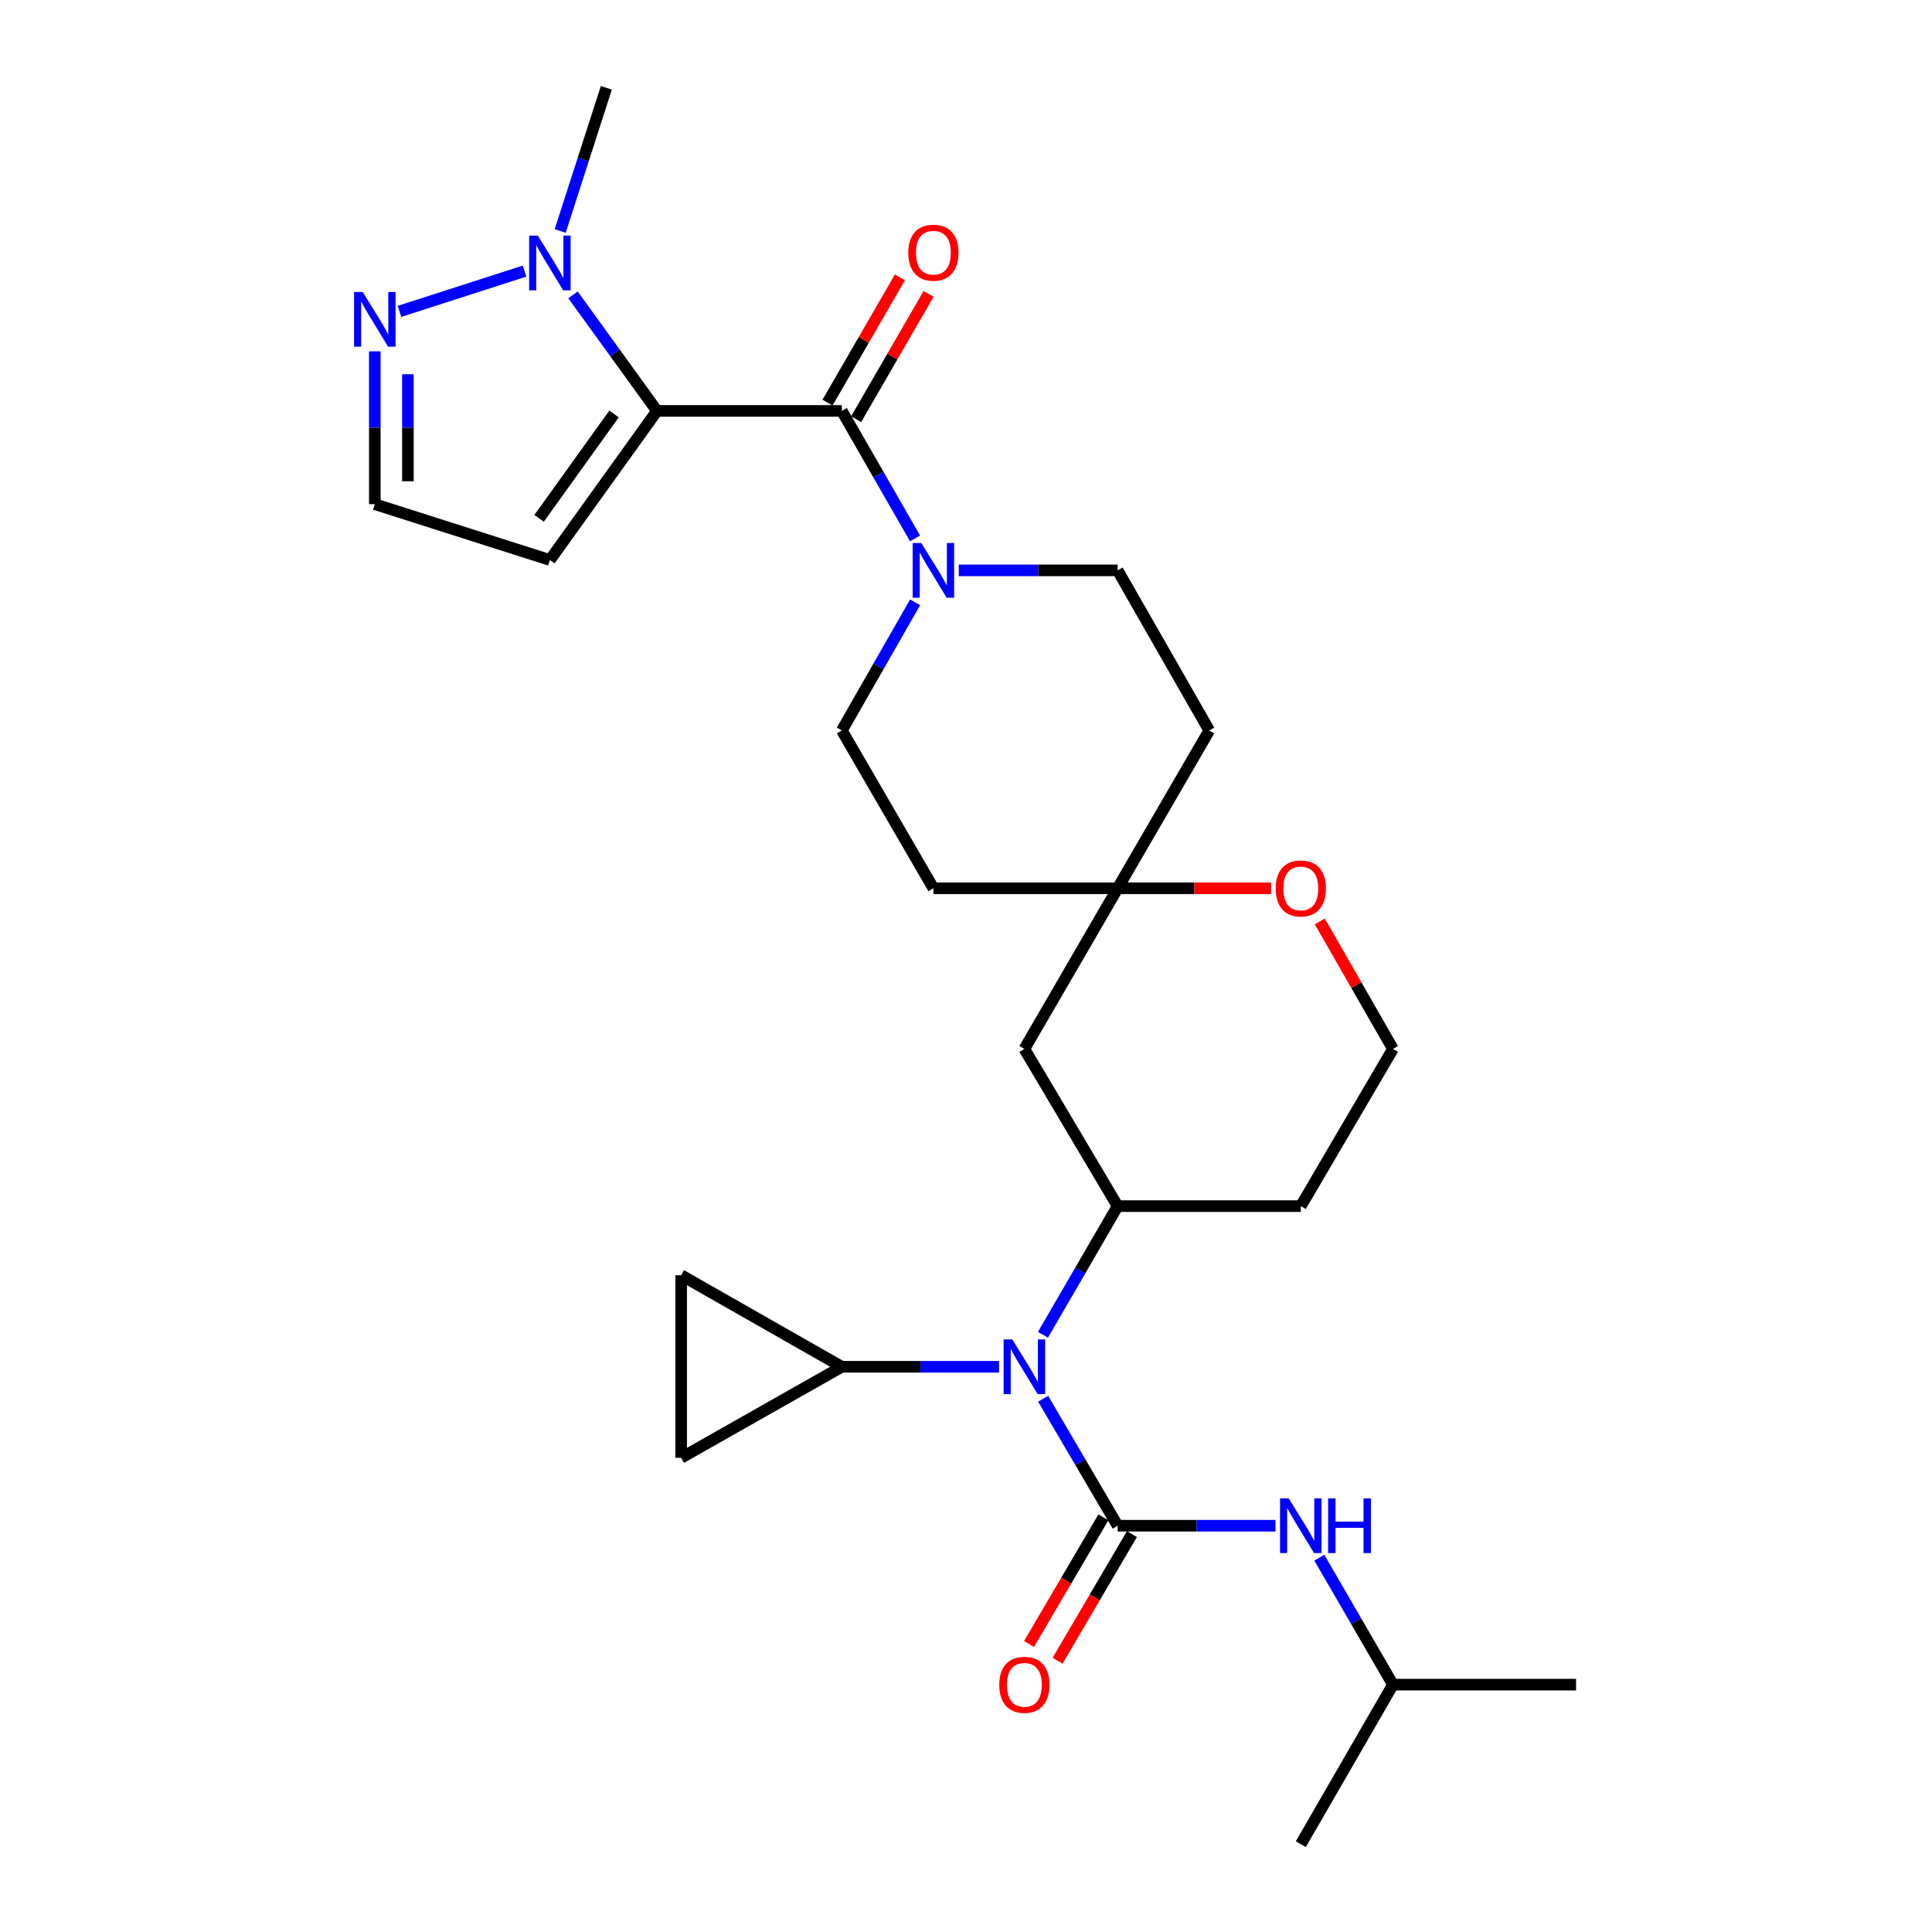 <?xml version='1.0' encoding='iso-8859-1'?>
<svg version='1.1' baseProfile='full'
              xmlns='http://www.w3.org/2000/svg'
                      xmlns:rdkit='http://www.rdkit.org/xml'
                      xmlns:xlink='http://www.w3.org/1999/xlink'
                  xml:space='preserve'
width='1000px' height='1000px' viewBox='0 0 1000 1000'>
<!-- END OF HEADER -->
<rect style='opacity:1.0;fill:#FFFFFF;stroke:none' width='1000' height='1000' x='0' y='0'> </rect>
<path class='bond-1' d='M 340.056,212.687 L 435.732,212.687' style='fill:none;fill-rule:evenodd;stroke:#000000;stroke-width:6px;stroke-linecap:butt;stroke-linejoin:miter;stroke-opacity:1' />
<path class='bond-2' d='M 340.056,212.687 L 318.32,182.654' style='fill:none;fill-rule:evenodd;stroke:#000000;stroke-width:6px;stroke-linecap:butt;stroke-linejoin:miter;stroke-opacity:1' />
<path class='bond-2' d='M 318.32,182.654 L 296.584,152.621' style='fill:none;fill-rule:evenodd;stroke:#0000FF;stroke-width:6px;stroke-linecap:butt;stroke-linejoin:miter;stroke-opacity:1' />
<path class='bond-9' d='M 340.056,212.687 L 284.626,289.858' style='fill:none;fill-rule:evenodd;stroke:#000000;stroke-width:6px;stroke-linecap:butt;stroke-linejoin:miter;stroke-opacity:1' />
<path class='bond-9' d='M 317.832,214.272 L 279.031,268.291' style='fill:none;fill-rule:evenodd;stroke:#000000;stroke-width:6px;stroke-linecap:butt;stroke-linejoin:miter;stroke-opacity:1' />
<path class='bond-0' d='M 578.494,789.71 L 559.21,756.848' style='fill:none;fill-rule:evenodd;stroke:#000000;stroke-width:6px;stroke-linecap:butt;stroke-linejoin:miter;stroke-opacity:1' />
<path class='bond-0' d='M 559.21,756.848 L 539.927,723.985' style='fill:none;fill-rule:evenodd;stroke:#0000FF;stroke-width:6px;stroke-linecap:butt;stroke-linejoin:miter;stroke-opacity:1' />
<path class='bond-8' d='M 578.494,789.71 L 619.339,789.71' style='fill:none;fill-rule:evenodd;stroke:#000000;stroke-width:6px;stroke-linecap:butt;stroke-linejoin:miter;stroke-opacity:1' />
<path class='bond-8' d='M 619.339,789.71 L 660.184,789.71' style='fill:none;fill-rule:evenodd;stroke:#0000FF;stroke-width:6px;stroke-linecap:butt;stroke-linejoin:miter;stroke-opacity:1' />
<path class='bond-14' d='M 571.109,785.376 L 551.873,818.154' style='fill:none;fill-rule:evenodd;stroke:#000000;stroke-width:6px;stroke-linecap:butt;stroke-linejoin:miter;stroke-opacity:1' />
<path class='bond-14' d='M 551.873,818.154 L 532.637,850.932' style='fill:none;fill-rule:evenodd;stroke:#FF0000;stroke-width:6px;stroke-linecap:butt;stroke-linejoin:miter;stroke-opacity:1' />
<path class='bond-14' d='M 585.879,794.044 L 566.643,826.822' style='fill:none;fill-rule:evenodd;stroke:#000000;stroke-width:6px;stroke-linecap:butt;stroke-linejoin:miter;stroke-opacity:1' />
<path class='bond-14' d='M 566.643,826.822 L 547.407,859.6' style='fill:none;fill-rule:evenodd;stroke:#FF0000;stroke-width:6px;stroke-linecap:butt;stroke-linejoin:miter;stroke-opacity:1' />
<path class='bond-4' d='M 435.732,212.687 L 454.679,245.686' style='fill:none;fill-rule:evenodd;stroke:#000000;stroke-width:6px;stroke-linecap:butt;stroke-linejoin:miter;stroke-opacity:1' />
<path class='bond-4' d='M 454.679,245.686 L 473.626,278.684' style='fill:none;fill-rule:evenodd;stroke:#0000FF;stroke-width:6px;stroke-linecap:butt;stroke-linejoin:miter;stroke-opacity:1' />
<path class='bond-16' d='M 443.145,216.973 L 461.89,184.549' style='fill:none;fill-rule:evenodd;stroke:#000000;stroke-width:6px;stroke-linecap:butt;stroke-linejoin:miter;stroke-opacity:1' />
<path class='bond-16' d='M 461.89,184.549 L 480.634,152.125' style='fill:none;fill-rule:evenodd;stroke:#FF0000;stroke-width:6px;stroke-linecap:butt;stroke-linejoin:miter;stroke-opacity:1' />
<path class='bond-16' d='M 428.319,208.402 L 447.063,175.978' style='fill:none;fill-rule:evenodd;stroke:#000000;stroke-width:6px;stroke-linecap:butt;stroke-linejoin:miter;stroke-opacity:1' />
<path class='bond-16' d='M 447.063,175.978 L 465.808,143.554' style='fill:none;fill-rule:evenodd;stroke:#FF0000;stroke-width:6px;stroke-linecap:butt;stroke-linejoin:miter;stroke-opacity:1' />
<path class='bond-6' d='M 271.506,140.323 L 206.778,161.172' style='fill:none;fill-rule:evenodd;stroke:#0000FF;stroke-width:6px;stroke-linecap:butt;stroke-linejoin:miter;stroke-opacity:1' />
<path class='bond-24' d='M 289.956,119.556 L 301.895,82.505' style='fill:none;fill-rule:evenodd;stroke:#0000FF;stroke-width:6px;stroke-linecap:butt;stroke-linejoin:miter;stroke-opacity:1' />
<path class='bond-24' d='M 301.895,82.505 L 313.835,45.455' style='fill:none;fill-rule:evenodd;stroke:#000000;stroke-width:6px;stroke-linecap:butt;stroke-linejoin:miter;stroke-opacity:1' />
<path class='bond-3' d='M 539.834,690.876 L 559.164,657.581' style='fill:none;fill-rule:evenodd;stroke:#0000FF;stroke-width:6px;stroke-linecap:butt;stroke-linejoin:miter;stroke-opacity:1' />
<path class='bond-3' d='M 559.164,657.581 L 578.494,624.285' style='fill:none;fill-rule:evenodd;stroke:#000000;stroke-width:6px;stroke-linecap:butt;stroke-linejoin:miter;stroke-opacity:1' />
<path class='bond-7' d='M 517.116,707.44 L 476.424,707.44' style='fill:none;fill-rule:evenodd;stroke:#0000FF;stroke-width:6px;stroke-linecap:butt;stroke-linejoin:miter;stroke-opacity:1' />
<path class='bond-7' d='M 476.424,707.44 L 435.732,707.44' style='fill:none;fill-rule:evenodd;stroke:#000000;stroke-width:6px;stroke-linecap:butt;stroke-linejoin:miter;stroke-opacity:1' />
<path class='bond-17' d='M 496.247,295.224 L 537.37,295.224' style='fill:none;fill-rule:evenodd;stroke:#0000FF;stroke-width:6px;stroke-linecap:butt;stroke-linejoin:miter;stroke-opacity:1' />
<path class='bond-17' d='M 537.37,295.224 L 578.494,295.224' style='fill:none;fill-rule:evenodd;stroke:#000000;stroke-width:6px;stroke-linecap:butt;stroke-linejoin:miter;stroke-opacity:1' />
<path class='bond-18' d='M 473.66,311.77 L 454.696,344.932' style='fill:none;fill-rule:evenodd;stroke:#0000FF;stroke-width:6px;stroke-linecap:butt;stroke-linejoin:miter;stroke-opacity:1' />
<path class='bond-18' d='M 454.696,344.932 L 435.732,378.093' style='fill:none;fill-rule:evenodd;stroke:#000000;stroke-width:6px;stroke-linecap:butt;stroke-linejoin:miter;stroke-opacity:1' />
<path class='bond-5' d='M 578.494,624.285 L 530.218,542.929' style='fill:none;fill-rule:evenodd;stroke:#000000;stroke-width:6px;stroke-linecap:butt;stroke-linejoin:miter;stroke-opacity:1' />
<path class='bond-30' d='M 578.494,624.285 L 673.294,624.285' style='fill:none;fill-rule:evenodd;stroke:#000000;stroke-width:6px;stroke-linecap:butt;stroke-linejoin:miter;stroke-opacity:1' />
<path class='bond-28' d='M 194.002,181.839 L 194.002,221.401' style='fill:none;fill-rule:evenodd;stroke:#0000FF;stroke-width:6px;stroke-linecap:butt;stroke-linejoin:miter;stroke-opacity:1' />
<path class='bond-28' d='M 194.002,221.401 L 194.002,260.963' style='fill:none;fill-rule:evenodd;stroke:#000000;stroke-width:6px;stroke-linecap:butt;stroke-linejoin:miter;stroke-opacity:1' />
<path class='bond-28' d='M 211.128,193.708 L 211.128,221.401' style='fill:none;fill-rule:evenodd;stroke:#0000FF;stroke-width:6px;stroke-linecap:butt;stroke-linejoin:miter;stroke-opacity:1' />
<path class='bond-28' d='M 211.128,221.401 L 211.128,249.094' style='fill:none;fill-rule:evenodd;stroke:#000000;stroke-width:6px;stroke-linecap:butt;stroke-linejoin:miter;stroke-opacity:1' />
<path class='bond-11' d='M 435.732,707.44 L 352.577,754.545' style='fill:none;fill-rule:evenodd;stroke:#000000;stroke-width:6px;stroke-linecap:butt;stroke-linejoin:miter;stroke-opacity:1' />
<path class='bond-12' d='M 435.732,707.44 L 352.577,660.059' style='fill:none;fill-rule:evenodd;stroke:#000000;stroke-width:6px;stroke-linecap:butt;stroke-linejoin:miter;stroke-opacity:1' />
<path class='bond-25' d='M 682.883,806.247 L 701.936,839.109' style='fill:none;fill-rule:evenodd;stroke:#0000FF;stroke-width:6px;stroke-linecap:butt;stroke-linejoin:miter;stroke-opacity:1' />
<path class='bond-25' d='M 701.936,839.109 L 720.99,871.971' style='fill:none;fill-rule:evenodd;stroke:#000000;stroke-width:6px;stroke-linecap:butt;stroke-linejoin:miter;stroke-opacity:1' />
<path class='bond-15' d='M 284.626,289.858 L 194.002,260.963' style='fill:none;fill-rule:evenodd;stroke:#000000;stroke-width:6px;stroke-linecap:butt;stroke-linejoin:miter;stroke-opacity:1' />
<path class='bond-10' d='M 578.494,459.774 L 483.123,459.774' style='fill:none;fill-rule:evenodd;stroke:#000000;stroke-width:6px;stroke-linecap:butt;stroke-linejoin:miter;stroke-opacity:1' />
<path class='bond-13' d='M 578.494,459.774 L 530.218,542.929' style='fill:none;fill-rule:evenodd;stroke:#000000;stroke-width:6px;stroke-linecap:butt;stroke-linejoin:miter;stroke-opacity:1' />
<path class='bond-19' d='M 578.494,459.774 L 618.209,459.774' style='fill:none;fill-rule:evenodd;stroke:#000000;stroke-width:6px;stroke-linecap:butt;stroke-linejoin:miter;stroke-opacity:1' />
<path class='bond-19' d='M 618.209,459.774 L 657.924,459.774' style='fill:none;fill-rule:evenodd;stroke:#FF0000;stroke-width:6px;stroke-linecap:butt;stroke-linejoin:miter;stroke-opacity:1' />
<path class='bond-29' d='M 578.494,459.774 L 625.904,378.093' style='fill:none;fill-rule:evenodd;stroke:#000000;stroke-width:6px;stroke-linecap:butt;stroke-linejoin:miter;stroke-opacity:1' />
<path class='bond-31' d='M 352.577,754.545 L 352.577,660.059' style='fill:none;fill-rule:evenodd;stroke:#000000;stroke-width:6px;stroke-linecap:butt;stroke-linejoin:miter;stroke-opacity:1' />
<path class='bond-21' d='M 578.494,295.224 L 625.904,378.093' style='fill:none;fill-rule:evenodd;stroke:#000000;stroke-width:6px;stroke-linecap:butt;stroke-linejoin:miter;stroke-opacity:1' />
<path class='bond-20' d='M 435.732,378.093 L 483.123,459.774' style='fill:none;fill-rule:evenodd;stroke:#000000;stroke-width:6px;stroke-linecap:butt;stroke-linejoin:miter;stroke-opacity:1' />
<path class='bond-23' d='M 683.135,476.93 L 702.062,509.929' style='fill:none;fill-rule:evenodd;stroke:#FF0000;stroke-width:6px;stroke-linecap:butt;stroke-linejoin:miter;stroke-opacity:1' />
<path class='bond-23' d='M 702.062,509.929 L 720.99,542.929' style='fill:none;fill-rule:evenodd;stroke:#000000;stroke-width:6px;stroke-linecap:butt;stroke-linejoin:miter;stroke-opacity:1' />
<path class='bond-22' d='M 673.294,624.285 L 720.99,542.929' style='fill:none;fill-rule:evenodd;stroke:#000000;stroke-width:6px;stroke-linecap:butt;stroke-linejoin:miter;stroke-opacity:1' />
<path class='bond-26' d='M 720.99,871.971 L 815.761,871.971' style='fill:none;fill-rule:evenodd;stroke:#000000;stroke-width:6px;stroke-linecap:butt;stroke-linejoin:miter;stroke-opacity:1' />
<path class='bond-27' d='M 720.99,871.971 L 673.294,954.545' style='fill:none;fill-rule:evenodd;stroke:#000000;stroke-width:6px;stroke-linecap:butt;stroke-linejoin:miter;stroke-opacity:1' />
<path  class='atom-3' d='M 278.366 121.937
L 287.646 136.937
Q 288.566 138.417, 290.046 141.097
Q 291.526 143.777, 291.606 143.937
L 291.606 121.937
L 295.366 121.937
L 295.366 150.257
L 291.486 150.257
L 281.526 133.857
Q 280.366 131.937, 279.126 129.737
Q 277.926 127.537, 277.566 126.857
L 277.566 150.257
L 273.886 150.257
L 273.886 121.937
L 278.366 121.937
' fill='#0000FF'/>
<path  class='atom-4' d='M 523.958 693.28
L 533.238 708.28
Q 534.158 709.76, 535.638 712.44
Q 537.118 715.12, 537.198 715.28
L 537.198 693.28
L 540.958 693.28
L 540.958 721.6
L 537.078 721.6
L 527.118 705.2
Q 525.958 703.28, 524.718 701.08
Q 523.518 698.88, 523.158 698.2
L 523.158 721.6
L 519.478 721.6
L 519.478 693.28
L 523.958 693.28
' fill='#0000FF'/>
<path  class='atom-5' d='M 476.863 281.064
L 486.143 296.064
Q 487.063 297.544, 488.543 300.224
Q 490.023 302.904, 490.103 303.064
L 490.103 281.064
L 493.863 281.064
L 493.863 309.384
L 489.983 309.384
L 480.023 292.984
Q 478.863 291.064, 477.623 288.864
Q 476.423 286.664, 476.063 285.984
L 476.063 309.384
L 472.383 309.384
L 472.383 281.064
L 476.863 281.064
' fill='#0000FF'/>
<path  class='atom-7' d='M 187.742 151.127
L 197.022 166.127
Q 197.942 167.607, 199.422 170.287
Q 200.902 172.967, 200.982 173.127
L 200.982 151.127
L 204.742 151.127
L 204.742 179.447
L 200.862 179.447
L 190.902 163.047
Q 189.742 161.127, 188.502 158.927
Q 187.302 156.727, 186.942 156.047
L 186.942 179.447
L 183.262 179.447
L 183.262 151.127
L 187.742 151.127
' fill='#0000FF'/>
<path  class='atom-9' d='M 667.034 775.55
L 676.314 790.55
Q 677.234 792.03, 678.714 794.71
Q 680.194 797.39, 680.274 797.55
L 680.274 775.55
L 684.034 775.55
L 684.034 803.87
L 680.154 803.87
L 670.194 787.47
Q 669.034 785.55, 667.794 783.35
Q 666.594 781.15, 666.234 780.47
L 666.234 803.87
L 662.554 803.87
L 662.554 775.55
L 667.034 775.55
' fill='#0000FF'/>
<path  class='atom-9' d='M 687.434 775.55
L 691.274 775.55
L 691.274 787.59
L 705.754 787.59
L 705.754 775.55
L 709.594 775.55
L 709.594 803.87
L 705.754 803.87
L 705.754 790.79
L 691.274 790.79
L 691.274 803.87
L 687.434 803.87
L 687.434 775.55
' fill='#0000FF'/>
<path  class='atom-15' d='M 517.218 872.051
Q 517.218 865.251, 520.578 861.451
Q 523.938 857.651, 530.218 857.651
Q 536.498 857.651, 539.858 861.451
Q 543.218 865.251, 543.218 872.051
Q 543.218 878.931, 539.818 882.851
Q 536.418 886.731, 530.218 886.731
Q 523.978 886.731, 520.578 882.851
Q 517.218 878.971, 517.218 872.051
M 530.218 883.531
Q 534.538 883.531, 536.858 880.651
Q 539.218 877.731, 539.218 872.051
Q 539.218 866.491, 536.858 863.691
Q 534.538 860.851, 530.218 860.851
Q 525.898 860.851, 523.538 863.651
Q 521.218 866.451, 521.218 872.051
Q 521.218 877.771, 523.538 880.651
Q 525.898 883.531, 530.218 883.531
' fill='#FF0000'/>
<path  class='atom-17' d='M 470.123 130.792
Q 470.123 123.992, 473.483 120.192
Q 476.843 116.392, 483.123 116.392
Q 489.403 116.392, 492.763 120.192
Q 496.123 123.992, 496.123 130.792
Q 496.123 137.672, 492.723 141.592
Q 489.323 145.472, 483.123 145.472
Q 476.883 145.472, 473.483 141.592
Q 470.123 137.712, 470.123 130.792
M 483.123 142.272
Q 487.443 142.272, 489.763 139.392
Q 492.123 136.472, 492.123 130.792
Q 492.123 125.232, 489.763 122.432
Q 487.443 119.592, 483.123 119.592
Q 478.803 119.592, 476.443 122.392
Q 474.123 125.192, 474.123 130.792
Q 474.123 136.512, 476.443 139.392
Q 478.803 142.272, 483.123 142.272
' fill='#FF0000'/>
<path  class='atom-20' d='M 660.294 459.854
Q 660.294 453.054, 663.654 449.254
Q 667.014 445.454, 673.294 445.454
Q 679.574 445.454, 682.934 449.254
Q 686.294 453.054, 686.294 459.854
Q 686.294 466.734, 682.894 470.654
Q 679.494 474.534, 673.294 474.534
Q 667.054 474.534, 663.654 470.654
Q 660.294 466.774, 660.294 459.854
M 673.294 471.334
Q 677.614 471.334, 679.934 468.454
Q 682.294 465.534, 682.294 459.854
Q 682.294 454.294, 679.934 451.494
Q 677.614 448.654, 673.294 448.654
Q 668.974 448.654, 666.614 451.454
Q 664.294 454.254, 664.294 459.854
Q 664.294 465.574, 666.614 468.454
Q 668.974 471.334, 673.294 471.334
' fill='#FF0000'/>
</svg>
